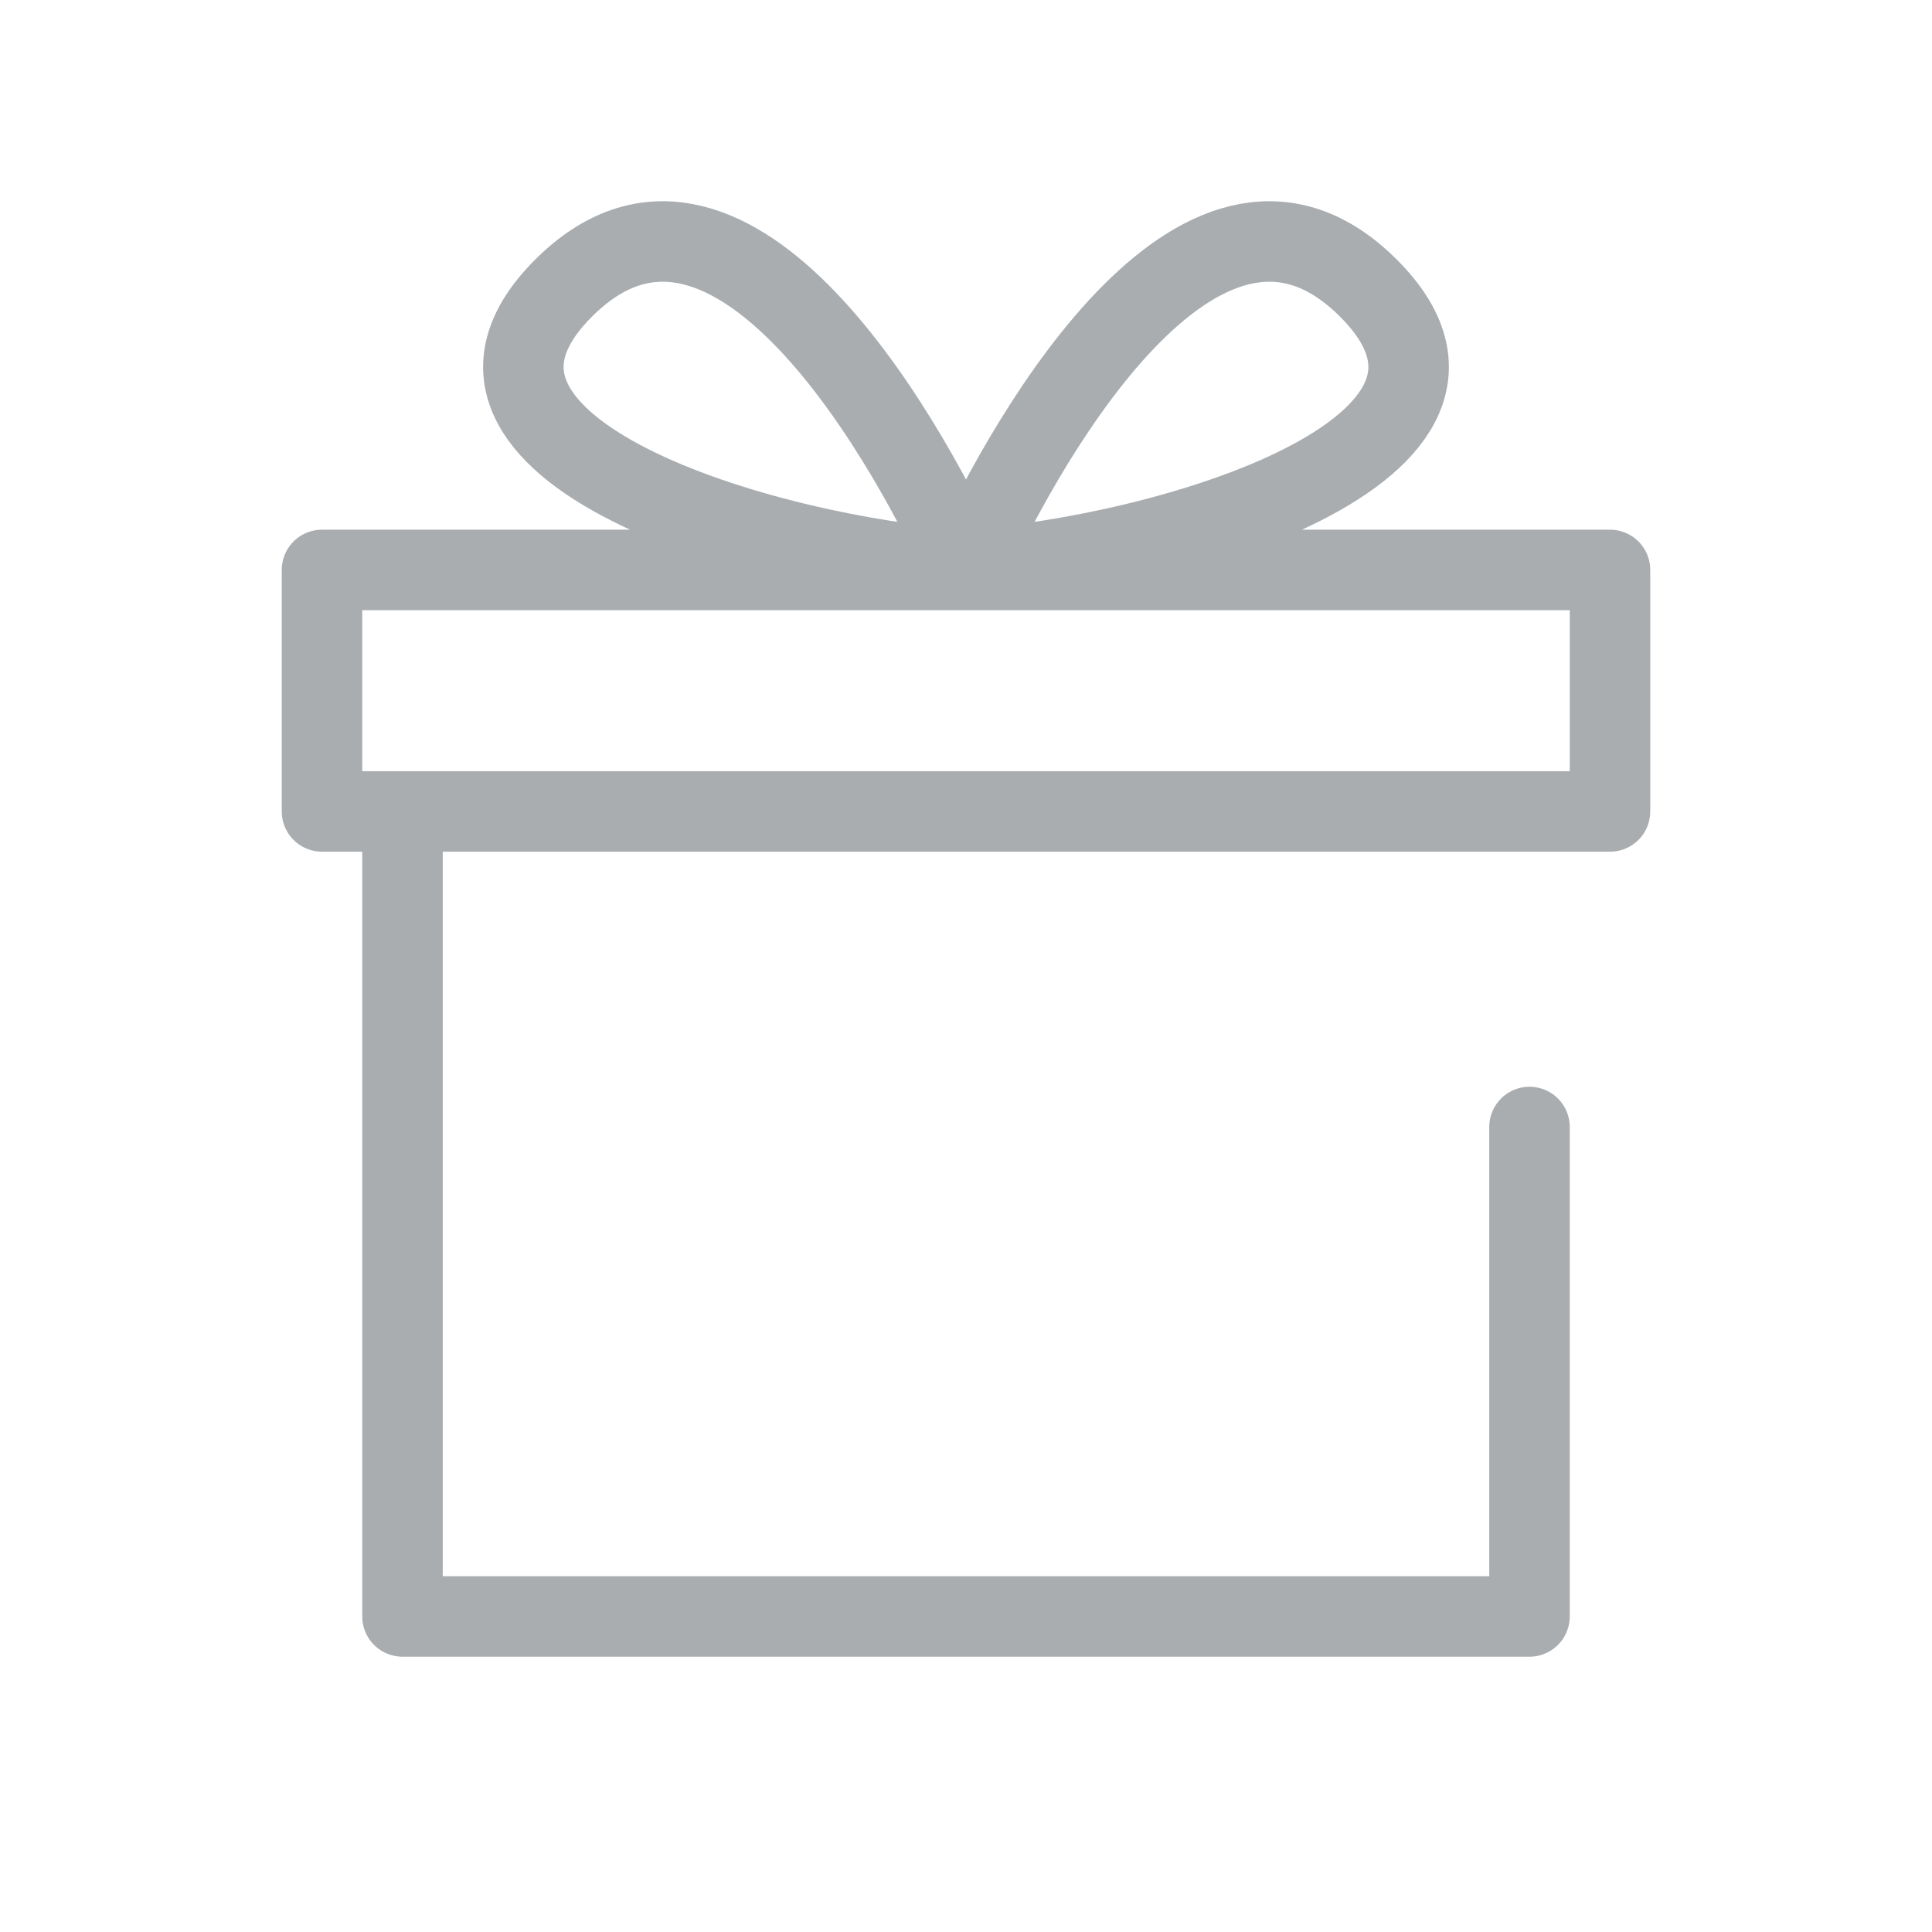 <svg width="47px" height="47px" viewBox="0 0 24 24" fill="none" xmlns="http://www.w3.org/2000/svg">
                      <path d="M5 10.08V20.08H19V14M5 10.08H4V7.08H20V10.08H5ZM12 7.08C12.833 5.247 15 1.58 17 3.58C19 5.58 14.5 6.914 12 7.08ZM12 7.08C11.167 5.247 9 1.58 7 3.58C5 5.58 9.5 6.914 12 7.08Z" stroke="#A9ADB0" stroke-width="1" stroke-linecap="round" stroke-linejoin="round"></path>
                    </svg>